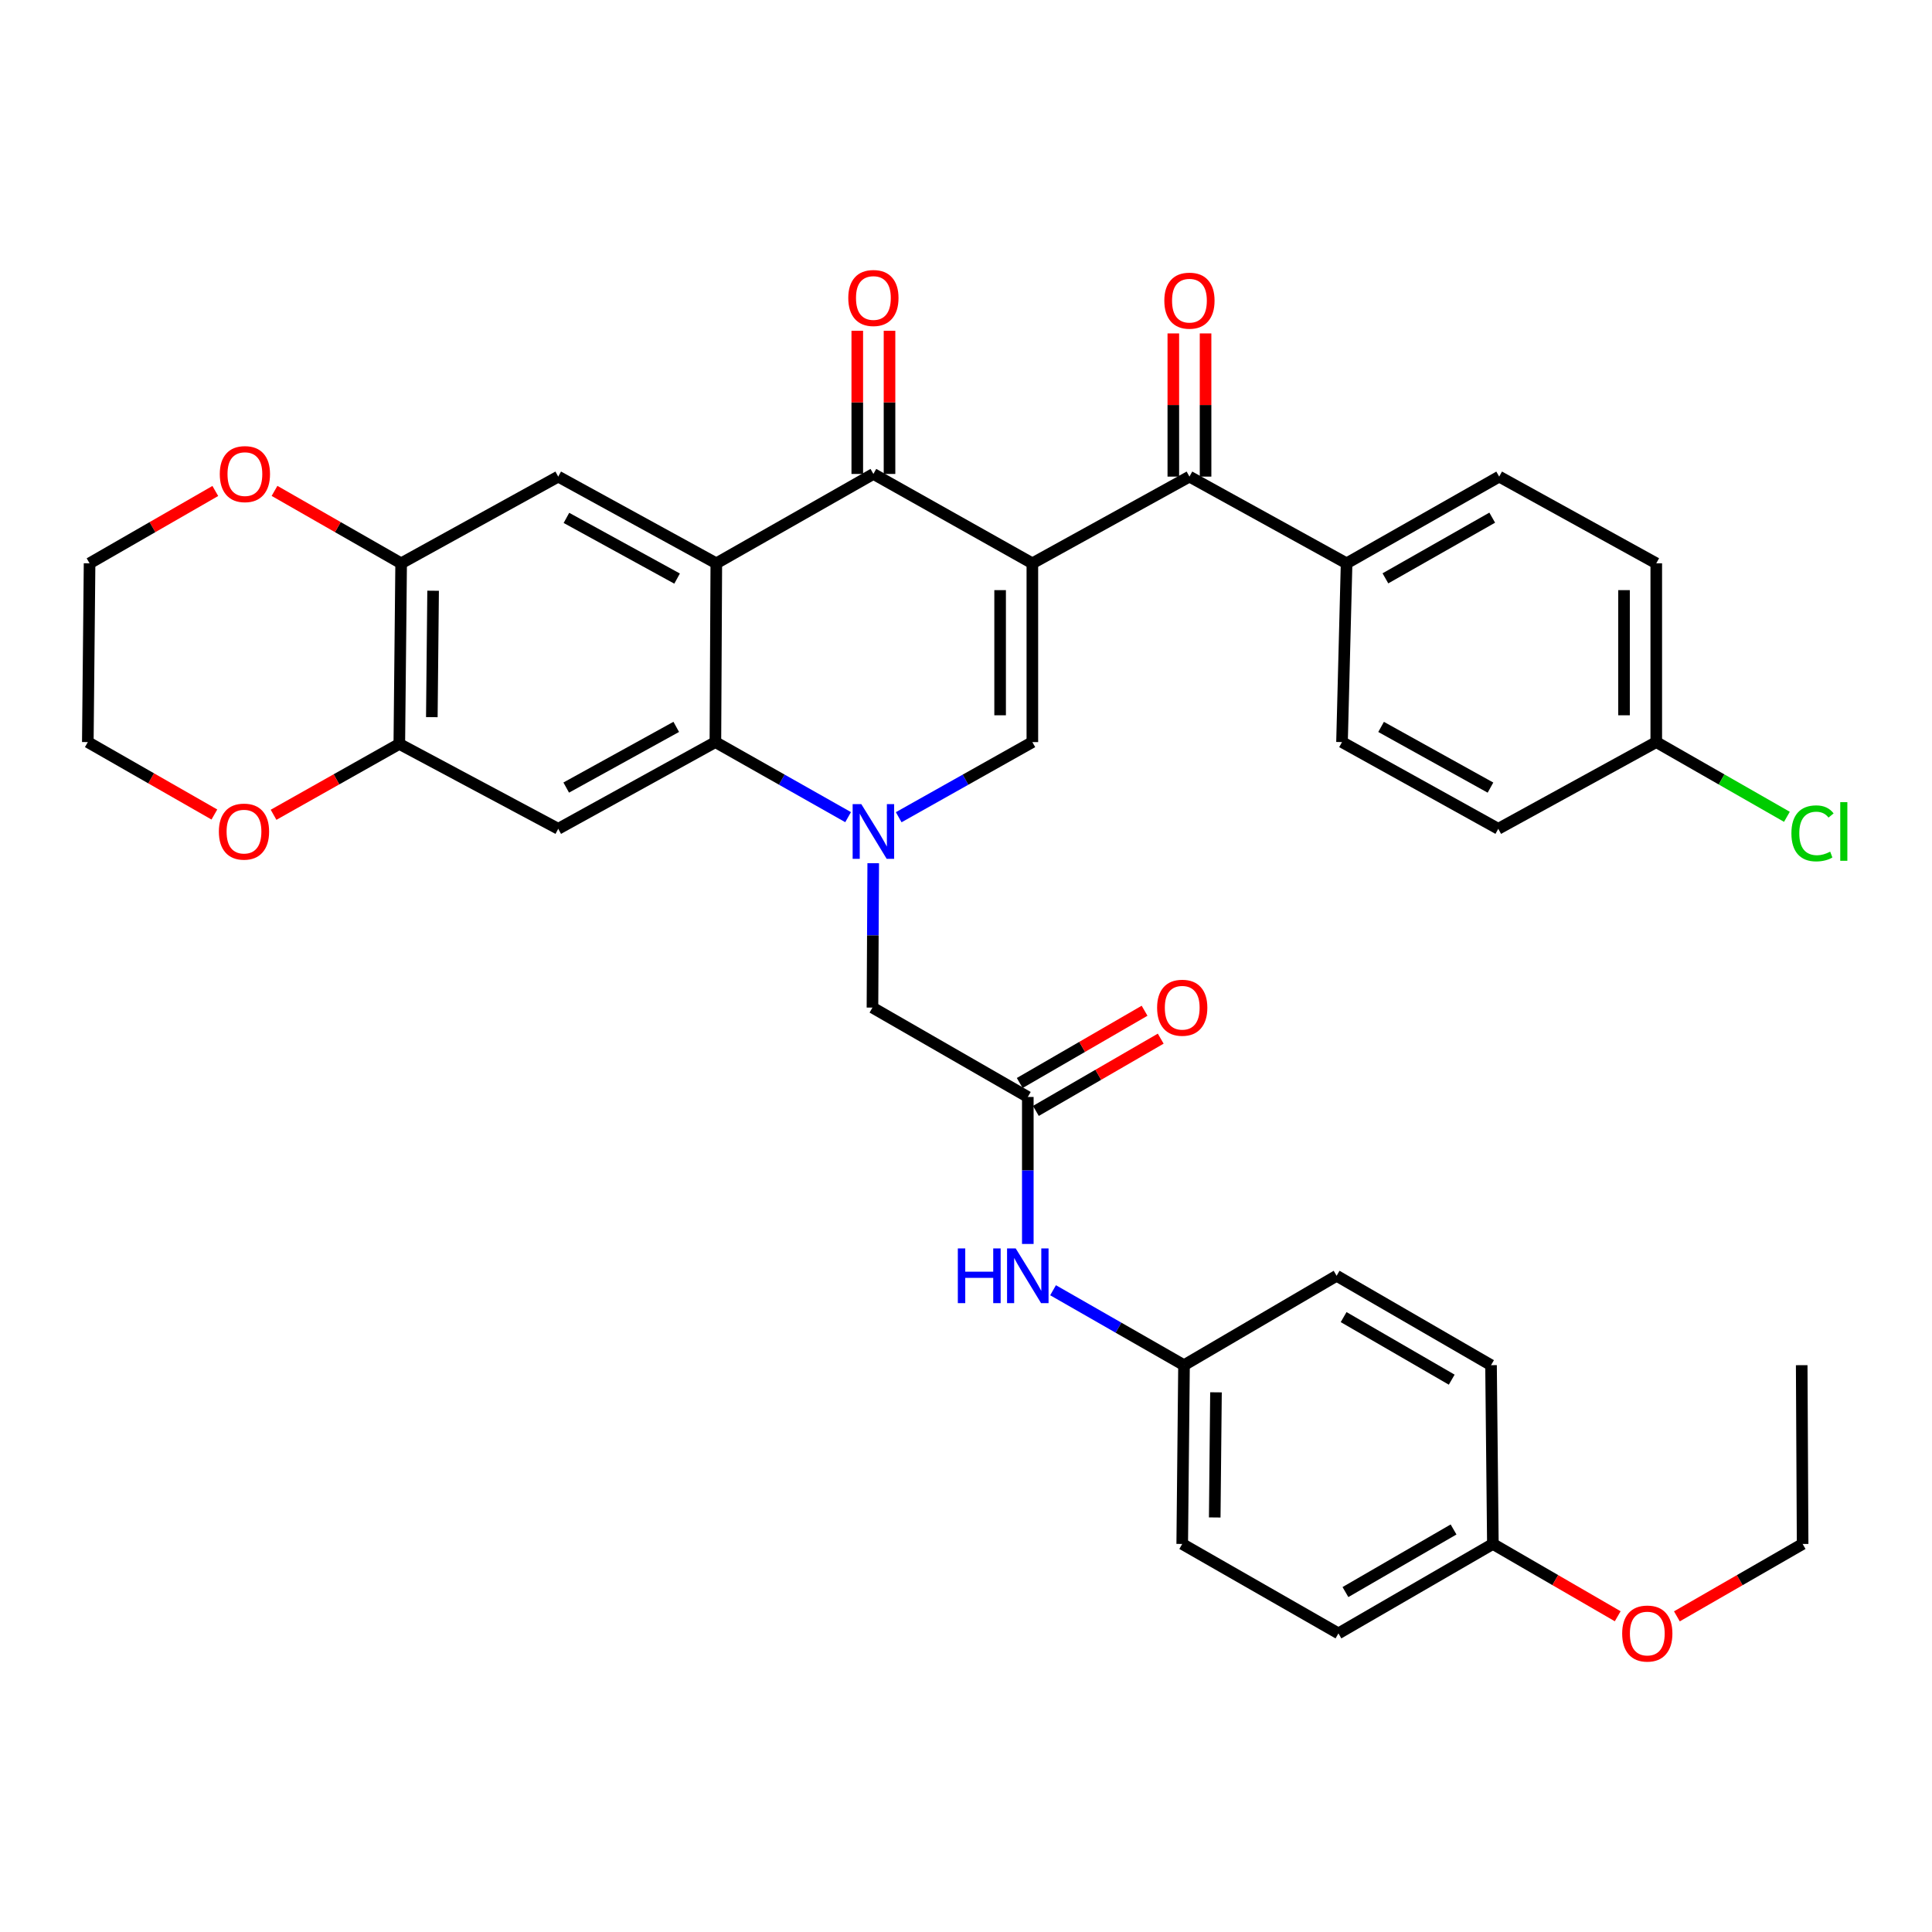 <?xml version='1.0' encoding='iso-8859-1'?>
<svg version='1.1' baseProfile='full'
              xmlns='http://www.w3.org/2000/svg'
                      xmlns:rdkit='http://www.rdkit.org/xml'
                      xmlns:xlink='http://www.w3.org/1999/xlink'
                  xml:space='preserve'
width='1000px' height='1000px' viewBox='0 0 1000 1000'>
<!-- END OF HEADER -->
<rect style='opacity:1.0;fill:#FFFFFF;stroke:none' width='1000' height='1000' x='0' y='0'> </rect>
<path class='bond-2' d='M 534.347,291.575 L 452.067,245.314' style='fill:none;fill-rule:evenodd;stroke:#000000;stroke-width:6px;stroke-linecap:butt;stroke-linejoin:miter;stroke-opacity:1' />
<path class='bond-3' d='M 534.347,291.575 L 534.347,384.108' style='fill:none;fill-rule:evenodd;stroke:#000000;stroke-width:6px;stroke-linecap:butt;stroke-linejoin:miter;stroke-opacity:1' />
<path class='bond-3' d='M 517.659,305.455 L 517.659,370.228' style='fill:none;fill-rule:evenodd;stroke:#000000;stroke-width:6px;stroke-linecap:butt;stroke-linejoin:miter;stroke-opacity:1' />
<path class='bond-5' d='M 534.347,291.575 L 615.653,246.695' style='fill:none;fill-rule:evenodd;stroke:#000000;stroke-width:6px;stroke-linecap:butt;stroke-linejoin:miter;stroke-opacity:1' />
<path class='bond-0' d='M 465.167,422.997 L 499.757,403.553' style='fill:none;fill-rule:evenodd;stroke:#0000FF;stroke-width:6px;stroke-linecap:butt;stroke-linejoin:miter;stroke-opacity:1' />
<path class='bond-0' d='M 499.757,403.553 L 534.347,384.108' style='fill:none;fill-rule:evenodd;stroke:#000000;stroke-width:6px;stroke-linecap:butt;stroke-linejoin:miter;stroke-opacity:1' />
<path class='bond-4' d='M 438.979,422.958 L 404.634,403.533' style='fill:none;fill-rule:evenodd;stroke:#0000FF;stroke-width:6px;stroke-linecap:butt;stroke-linejoin:miter;stroke-opacity:1' />
<path class='bond-4' d='M 404.634,403.533 L 370.289,384.108' style='fill:none;fill-rule:evenodd;stroke:#000000;stroke-width:6px;stroke-linecap:butt;stroke-linejoin:miter;stroke-opacity:1' />
<path class='bond-11' d='M 451.981,446.8 L 451.783,484.161' style='fill:none;fill-rule:evenodd;stroke:#0000FF;stroke-width:6px;stroke-linecap:butt;stroke-linejoin:miter;stroke-opacity:1' />
<path class='bond-11' d='M 451.783,484.161 L 451.585,521.522' style='fill:none;fill-rule:evenodd;stroke:#000000;stroke-width:6px;stroke-linecap:butt;stroke-linejoin:miter;stroke-opacity:1' />
<path class='bond-1' d='M 370.762,291.575 L 452.067,245.314' style='fill:none;fill-rule:evenodd;stroke:#000000;stroke-width:6px;stroke-linecap:butt;stroke-linejoin:miter;stroke-opacity:1' />
<path class='bond-7' d='M 370.762,291.575 L 288.937,246.695' style='fill:none;fill-rule:evenodd;stroke:#000000;stroke-width:6px;stroke-linecap:butt;stroke-linejoin:miter;stroke-opacity:1' />
<path class='bond-7' d='M 350.463,299.475 L 293.185,268.058' style='fill:none;fill-rule:evenodd;stroke:#000000;stroke-width:6px;stroke-linecap:butt;stroke-linejoin:miter;stroke-opacity:1' />
<path class='bond-36' d='M 370.762,291.575 L 370.289,384.108' style='fill:none;fill-rule:evenodd;stroke:#000000;stroke-width:6px;stroke-linecap:butt;stroke-linejoin:miter;stroke-opacity:1' />
<path class='bond-14' d='M 460.411,245.314 L 460.411,208.257' style='fill:none;fill-rule:evenodd;stroke:#000000;stroke-width:6px;stroke-linecap:butt;stroke-linejoin:miter;stroke-opacity:1' />
<path class='bond-14' d='M 460.411,208.257 L 460.411,171.201' style='fill:none;fill-rule:evenodd;stroke:#FF0000;stroke-width:6px;stroke-linecap:butt;stroke-linejoin:miter;stroke-opacity:1' />
<path class='bond-14' d='M 443.724,245.314 L 443.724,208.257' style='fill:none;fill-rule:evenodd;stroke:#000000;stroke-width:6px;stroke-linecap:butt;stroke-linejoin:miter;stroke-opacity:1' />
<path class='bond-14' d='M 443.724,208.257 L 443.724,171.201' style='fill:none;fill-rule:evenodd;stroke:#FF0000;stroke-width:6px;stroke-linecap:butt;stroke-linejoin:miter;stroke-opacity:1' />
<path class='bond-6' d='M 370.289,384.108 L 288.937,428.989' style='fill:none;fill-rule:evenodd;stroke:#000000;stroke-width:6px;stroke-linecap:butt;stroke-linejoin:miter;stroke-opacity:1' />
<path class='bond-6' d='M 350.025,376.229 L 293.078,407.645' style='fill:none;fill-rule:evenodd;stroke:#000000;stroke-width:6px;stroke-linecap:butt;stroke-linejoin:miter;stroke-opacity:1' />
<path class='bond-12' d='M 615.653,246.695 L 696.996,291.575' style='fill:none;fill-rule:evenodd;stroke:#000000;stroke-width:6px;stroke-linecap:butt;stroke-linejoin:miter;stroke-opacity:1' />
<path class='bond-16' d='M 623.997,246.695 L 623.997,209.638' style='fill:none;fill-rule:evenodd;stroke:#000000;stroke-width:6px;stroke-linecap:butt;stroke-linejoin:miter;stroke-opacity:1' />
<path class='bond-16' d='M 623.997,209.638 L 623.997,172.582' style='fill:none;fill-rule:evenodd;stroke:#FF0000;stroke-width:6px;stroke-linecap:butt;stroke-linejoin:miter;stroke-opacity:1' />
<path class='bond-16' d='M 607.309,246.695 L 607.309,209.638' style='fill:none;fill-rule:evenodd;stroke:#000000;stroke-width:6px;stroke-linecap:butt;stroke-linejoin:miter;stroke-opacity:1' />
<path class='bond-16' d='M 607.309,209.638 L 607.309,172.582' style='fill:none;fill-rule:evenodd;stroke:#FF0000;stroke-width:6px;stroke-linecap:butt;stroke-linejoin:miter;stroke-opacity:1' />
<path class='bond-8' d='M 288.937,428.989 L 206.685,385.045' style='fill:none;fill-rule:evenodd;stroke:#000000;stroke-width:6px;stroke-linecap:butt;stroke-linejoin:miter;stroke-opacity:1' />
<path class='bond-9' d='M 288.937,246.695 L 207.631,291.575' style='fill:none;fill-rule:evenodd;stroke:#000000;stroke-width:6px;stroke-linecap:butt;stroke-linejoin:miter;stroke-opacity:1' />
<path class='bond-15' d='M 206.685,385.045 L 174.14,403.389' style='fill:none;fill-rule:evenodd;stroke:#000000;stroke-width:6px;stroke-linecap:butt;stroke-linejoin:miter;stroke-opacity:1' />
<path class='bond-15' d='M 174.14,403.389 L 141.595,421.733' style='fill:none;fill-rule:evenodd;stroke:#FF0000;stroke-width:6px;stroke-linecap:butt;stroke-linejoin:miter;stroke-opacity:1' />
<path class='bond-38' d='M 206.685,385.045 L 207.631,291.575' style='fill:none;fill-rule:evenodd;stroke:#000000;stroke-width:6px;stroke-linecap:butt;stroke-linejoin:miter;stroke-opacity:1' />
<path class='bond-38' d='M 223.514,371.193 L 224.176,305.765' style='fill:none;fill-rule:evenodd;stroke:#000000;stroke-width:6px;stroke-linecap:butt;stroke-linejoin:miter;stroke-opacity:1' />
<path class='bond-17' d='M 207.631,291.575 L 174.86,272.829' style='fill:none;fill-rule:evenodd;stroke:#000000;stroke-width:6px;stroke-linecap:butt;stroke-linejoin:miter;stroke-opacity:1' />
<path class='bond-17' d='M 174.86,272.829 L 142.09,254.083' style='fill:none;fill-rule:evenodd;stroke:#FF0000;stroke-width:6px;stroke-linecap:butt;stroke-linejoin:miter;stroke-opacity:1' />
<path class='bond-10' d='M 531.992,567.784 L 451.585,521.522' style='fill:none;fill-rule:evenodd;stroke:#000000;stroke-width:6px;stroke-linecap:butt;stroke-linejoin:miter;stroke-opacity:1' />
<path class='bond-13' d='M 531.992,567.784 L 531.992,605.827' style='fill:none;fill-rule:evenodd;stroke:#000000;stroke-width:6px;stroke-linecap:butt;stroke-linejoin:miter;stroke-opacity:1' />
<path class='bond-13' d='M 531.992,605.827 L 531.992,643.87' style='fill:none;fill-rule:evenodd;stroke:#0000FF;stroke-width:6px;stroke-linecap:butt;stroke-linejoin:miter;stroke-opacity:1' />
<path class='bond-18' d='M 536.172,575.005 L 568.48,556.305' style='fill:none;fill-rule:evenodd;stroke:#000000;stroke-width:6px;stroke-linecap:butt;stroke-linejoin:miter;stroke-opacity:1' />
<path class='bond-18' d='M 568.48,556.305 L 600.788,537.604' style='fill:none;fill-rule:evenodd;stroke:#FF0000;stroke-width:6px;stroke-linecap:butt;stroke-linejoin:miter;stroke-opacity:1' />
<path class='bond-18' d='M 527.812,560.562 L 560.12,541.862' style='fill:none;fill-rule:evenodd;stroke:#000000;stroke-width:6px;stroke-linecap:butt;stroke-linejoin:miter;stroke-opacity:1' />
<path class='bond-18' d='M 560.12,541.862 L 592.428,523.161' style='fill:none;fill-rule:evenodd;stroke:#FF0000;stroke-width:6px;stroke-linecap:butt;stroke-linejoin:miter;stroke-opacity:1' />
<path class='bond-19' d='M 696.996,291.575 L 775.975,246.695' style='fill:none;fill-rule:evenodd;stroke:#000000;stroke-width:6px;stroke-linecap:butt;stroke-linejoin:miter;stroke-opacity:1' />
<path class='bond-19' d='M 717.087,299.352 L 772.372,267.936' style='fill:none;fill-rule:evenodd;stroke:#000000;stroke-width:6px;stroke-linecap:butt;stroke-linejoin:miter;stroke-opacity:1' />
<path class='bond-20' d='M 696.996,291.575 L 694.622,384.108' style='fill:none;fill-rule:evenodd;stroke:#000000;stroke-width:6px;stroke-linecap:butt;stroke-linejoin:miter;stroke-opacity:1' />
<path class='bond-21' d='M 545.061,667.824 L 578.952,687.22' style='fill:none;fill-rule:evenodd;stroke:#0000FF;stroke-width:6px;stroke-linecap:butt;stroke-linejoin:miter;stroke-opacity:1' />
<path class='bond-21' d='M 578.952,687.22 L 612.844,706.616' style='fill:none;fill-rule:evenodd;stroke:#000000;stroke-width:6px;stroke-linecap:butt;stroke-linejoin:miter;stroke-opacity:1' />
<path class='bond-33' d='M 110.959,421.59 L 78.207,402.849' style='fill:none;fill-rule:evenodd;stroke:#FF0000;stroke-width:6px;stroke-linecap:butt;stroke-linejoin:miter;stroke-opacity:1' />
<path class='bond-33' d='M 78.207,402.849 L 45.455,384.108' style='fill:none;fill-rule:evenodd;stroke:#000000;stroke-width:6px;stroke-linecap:butt;stroke-linejoin:miter;stroke-opacity:1' />
<path class='bond-32' d='M 111.442,254.128 L 78.902,272.852' style='fill:none;fill-rule:evenodd;stroke:#FF0000;stroke-width:6px;stroke-linecap:butt;stroke-linejoin:miter;stroke-opacity:1' />
<path class='bond-32' d='M 78.902,272.852 L 46.363,291.575' style='fill:none;fill-rule:evenodd;stroke:#000000;stroke-width:6px;stroke-linecap:butt;stroke-linejoin:miter;stroke-opacity:1' />
<path class='bond-24' d='M 775.975,246.695 L 857.281,291.575' style='fill:none;fill-rule:evenodd;stroke:#000000;stroke-width:6px;stroke-linecap:butt;stroke-linejoin:miter;stroke-opacity:1' />
<path class='bond-25' d='M 694.622,384.108 L 775.502,428.989' style='fill:none;fill-rule:evenodd;stroke:#000000;stroke-width:6px;stroke-linecap:butt;stroke-linejoin:miter;stroke-opacity:1' />
<path class='bond-25' d='M 714.851,376.249 L 771.467,407.665' style='fill:none;fill-rule:evenodd;stroke:#000000;stroke-width:6px;stroke-linecap:butt;stroke-linejoin:miter;stroke-opacity:1' />
<path class='bond-27' d='M 612.844,706.616 L 691.832,660.344' style='fill:none;fill-rule:evenodd;stroke:#000000;stroke-width:6px;stroke-linecap:butt;stroke-linejoin:miter;stroke-opacity:1' />
<path class='bond-28' d='M 612.844,706.616 L 611.917,799.149' style='fill:none;fill-rule:evenodd;stroke:#000000;stroke-width:6px;stroke-linecap:butt;stroke-linejoin:miter;stroke-opacity:1' />
<path class='bond-28' d='M 629.391,720.663 L 628.742,785.436' style='fill:none;fill-rule:evenodd;stroke:#000000;stroke-width:6px;stroke-linecap:butt;stroke-linejoin:miter;stroke-opacity:1' />
<path class='bond-22' d='M 857.281,384.108 L 775.502,428.989' style='fill:none;fill-rule:evenodd;stroke:#000000;stroke-width:6px;stroke-linecap:butt;stroke-linejoin:miter;stroke-opacity:1' />
<path class='bond-26' d='M 857.281,384.108 L 891.091,403.446' style='fill:none;fill-rule:evenodd;stroke:#000000;stroke-width:6px;stroke-linecap:butt;stroke-linejoin:miter;stroke-opacity:1' />
<path class='bond-26' d='M 891.091,403.446 L 924.902,422.783' style='fill:none;fill-rule:evenodd;stroke:#00CC00;stroke-width:6px;stroke-linecap:butt;stroke-linejoin:miter;stroke-opacity:1' />
<path class='bond-37' d='M 857.281,384.108 L 857.281,291.575' style='fill:none;fill-rule:evenodd;stroke:#000000;stroke-width:6px;stroke-linecap:butt;stroke-linejoin:miter;stroke-opacity:1' />
<path class='bond-37' d='M 840.593,370.228 L 840.593,305.455' style='fill:none;fill-rule:evenodd;stroke:#000000;stroke-width:6px;stroke-linecap:butt;stroke-linejoin:miter;stroke-opacity:1' />
<path class='bond-23' d='M 772.711,799.149 L 692.768,845.438' style='fill:none;fill-rule:evenodd;stroke:#000000;stroke-width:6px;stroke-linecap:butt;stroke-linejoin:miter;stroke-opacity:1' />
<path class='bond-23' d='M 752.358,791.651 L 696.398,824.053' style='fill:none;fill-rule:evenodd;stroke:#000000;stroke-width:6px;stroke-linecap:butt;stroke-linejoin:miter;stroke-opacity:1' />
<path class='bond-31' d='M 772.711,799.149 L 805.019,817.86' style='fill:none;fill-rule:evenodd;stroke:#000000;stroke-width:6px;stroke-linecap:butt;stroke-linejoin:miter;stroke-opacity:1' />
<path class='bond-31' d='M 805.019,817.86 L 837.327,836.572' style='fill:none;fill-rule:evenodd;stroke:#FF0000;stroke-width:6px;stroke-linecap:butt;stroke-linejoin:miter;stroke-opacity:1' />
<path class='bond-40' d='M 772.711,799.149 L 771.756,706.616' style='fill:none;fill-rule:evenodd;stroke:#000000;stroke-width:6px;stroke-linecap:butt;stroke-linejoin:miter;stroke-opacity:1' />
<path class='bond-30' d='M 691.832,660.344 L 771.756,706.616' style='fill:none;fill-rule:evenodd;stroke:#000000;stroke-width:6px;stroke-linecap:butt;stroke-linejoin:miter;stroke-opacity:1' />
<path class='bond-30' d='M 695.46,681.727 L 751.407,714.117' style='fill:none;fill-rule:evenodd;stroke:#000000;stroke-width:6px;stroke-linecap:butt;stroke-linejoin:miter;stroke-opacity:1' />
<path class='bond-29' d='M 611.917,799.149 L 692.768,845.438' style='fill:none;fill-rule:evenodd;stroke:#000000;stroke-width:6px;stroke-linecap:butt;stroke-linejoin:miter;stroke-opacity:1' />
<path class='bond-34' d='M 867.955,836.618 L 900.494,817.883' style='fill:none;fill-rule:evenodd;stroke:#FF0000;stroke-width:6px;stroke-linecap:butt;stroke-linejoin:miter;stroke-opacity:1' />
<path class='bond-34' d='M 900.494,817.883 L 933.033,799.149' style='fill:none;fill-rule:evenodd;stroke:#000000;stroke-width:6px;stroke-linecap:butt;stroke-linejoin:miter;stroke-opacity:1' />
<path class='bond-39' d='M 46.363,291.575 L 45.455,384.108' style='fill:none;fill-rule:evenodd;stroke:#000000;stroke-width:6px;stroke-linecap:butt;stroke-linejoin:miter;stroke-opacity:1' />
<path class='bond-35' d='M 933.033,799.149 L 932.56,706.616' style='fill:none;fill-rule:evenodd;stroke:#000000;stroke-width:6px;stroke-linecap:butt;stroke-linejoin:miter;stroke-opacity:1' />
<path  class='atom-1' d='M 445.807 416.201
L 455.087 431.201
Q 456.007 432.681, 457.487 435.361
Q 458.967 438.041, 459.047 438.201
L 459.047 416.201
L 462.807 416.201
L 462.807 444.521
L 458.927 444.521
L 448.967 428.121
Q 447.807 426.201, 446.567 424.001
Q 445.367 421.801, 445.007 421.121
L 445.007 444.521
L 441.327 444.521
L 441.327 416.201
L 445.807 416.201
' fill='#0000FF'/>
<path  class='atom-14' d='M 495.772 646.184
L 499.612 646.184
L 499.612 658.224
L 514.092 658.224
L 514.092 646.184
L 517.932 646.184
L 517.932 674.504
L 514.092 674.504
L 514.092 661.424
L 499.612 661.424
L 499.612 674.504
L 495.772 674.504
L 495.772 646.184
' fill='#0000FF'/>
<path  class='atom-14' d='M 525.732 646.184
L 535.012 661.184
Q 535.932 662.664, 537.412 665.344
Q 538.892 668.024, 538.972 668.184
L 538.972 646.184
L 542.732 646.184
L 542.732 674.504
L 538.852 674.504
L 528.892 658.104
Q 527.732 656.184, 526.492 653.984
Q 525.292 651.784, 524.932 651.104
L 524.932 674.504
L 521.252 674.504
L 521.252 646.184
L 525.732 646.184
' fill='#0000FF'/>
<path  class='atom-15' d='M 439.067 154.242
Q 439.067 147.442, 442.427 143.642
Q 445.787 139.842, 452.067 139.842
Q 458.347 139.842, 461.707 143.642
Q 465.067 147.442, 465.067 154.242
Q 465.067 161.122, 461.667 165.042
Q 458.267 168.922, 452.067 168.922
Q 445.827 168.922, 442.427 165.042
Q 439.067 161.162, 439.067 154.242
M 452.067 165.722
Q 456.387 165.722, 458.707 162.842
Q 461.067 159.922, 461.067 154.242
Q 461.067 148.682, 458.707 145.882
Q 456.387 143.042, 452.067 143.042
Q 447.747 143.042, 445.387 145.842
Q 443.067 148.642, 443.067 154.242
Q 443.067 159.962, 445.387 162.842
Q 447.747 165.722, 452.067 165.722
' fill='#FF0000'/>
<path  class='atom-16' d='M 113.288 430.441
Q 113.288 423.641, 116.648 419.841
Q 120.008 416.041, 126.288 416.041
Q 132.568 416.041, 135.928 419.841
Q 139.288 423.641, 139.288 430.441
Q 139.288 437.321, 135.888 441.241
Q 132.488 445.121, 126.288 445.121
Q 120.048 445.121, 116.648 441.241
Q 113.288 437.361, 113.288 430.441
M 126.288 441.921
Q 130.608 441.921, 132.928 439.041
Q 135.288 436.121, 135.288 430.441
Q 135.288 424.881, 132.928 422.081
Q 130.608 419.241, 126.288 419.241
Q 121.968 419.241, 119.608 422.041
Q 117.288 424.841, 117.288 430.441
Q 117.288 436.161, 119.608 439.041
Q 121.968 441.921, 126.288 441.921
' fill='#FF0000'/>
<path  class='atom-17' d='M 602.653 155.623
Q 602.653 148.823, 606.013 145.023
Q 609.373 141.223, 615.653 141.223
Q 621.933 141.223, 625.293 145.023
Q 628.653 148.823, 628.653 155.623
Q 628.653 162.503, 625.253 166.423
Q 621.853 170.303, 615.653 170.303
Q 609.413 170.303, 606.013 166.423
Q 602.653 162.543, 602.653 155.623
M 615.653 167.103
Q 619.973 167.103, 622.293 164.223
Q 624.653 161.303, 624.653 155.623
Q 624.653 150.063, 622.293 147.263
Q 619.973 144.423, 615.653 144.423
Q 611.333 144.423, 608.973 147.223
Q 606.653 150.023, 606.653 155.623
Q 606.653 161.343, 608.973 164.223
Q 611.333 167.103, 615.653 167.103
' fill='#FF0000'/>
<path  class='atom-18' d='M 113.76 245.394
Q 113.76 238.594, 117.12 234.794
Q 120.48 230.994, 126.76 230.994
Q 133.04 230.994, 136.4 234.794
Q 139.76 238.594, 139.76 245.394
Q 139.76 252.274, 136.36 256.194
Q 132.96 260.074, 126.76 260.074
Q 120.52 260.074, 117.12 256.194
Q 113.76 252.314, 113.76 245.394
M 126.76 256.874
Q 131.08 256.874, 133.4 253.994
Q 135.76 251.074, 135.76 245.394
Q 135.76 239.834, 133.4 237.034
Q 131.08 234.194, 126.76 234.194
Q 122.44 234.194, 120.08 236.994
Q 117.76 239.794, 117.76 245.394
Q 117.76 251.114, 120.08 253.994
Q 122.44 256.874, 126.76 256.874
' fill='#FF0000'/>
<path  class='atom-19' d='M 598.917 521.602
Q 598.917 514.802, 602.277 511.002
Q 605.637 507.202, 611.917 507.202
Q 618.197 507.202, 621.557 511.002
Q 624.917 514.802, 624.917 521.602
Q 624.917 528.482, 621.517 532.402
Q 618.117 536.282, 611.917 536.282
Q 605.677 536.282, 602.277 532.402
Q 598.917 528.522, 598.917 521.602
M 611.917 533.082
Q 616.237 533.082, 618.557 530.202
Q 620.917 527.282, 620.917 521.602
Q 620.917 516.042, 618.557 513.242
Q 616.237 510.402, 611.917 510.402
Q 607.597 510.402, 605.237 513.202
Q 602.917 516.002, 602.917 521.602
Q 602.917 527.322, 605.237 530.202
Q 607.597 533.082, 611.917 533.082
' fill='#FF0000'/>
<path  class='atom-27' d='M 927.231 431.341
Q 927.231 424.301, 930.511 420.621
Q 933.831 416.901, 940.111 416.901
Q 945.951 416.901, 949.071 421.021
L 946.431 423.181
Q 944.151 420.181, 940.111 420.181
Q 935.831 420.181, 933.551 423.061
Q 931.311 425.901, 931.311 431.341
Q 931.311 436.941, 933.631 439.821
Q 935.991 442.701, 940.551 442.701
Q 943.671 442.701, 947.311 440.821
L 948.431 443.821
Q 946.951 444.781, 944.711 445.341
Q 942.471 445.901, 939.991 445.901
Q 933.831 445.901, 930.511 442.141
Q 927.231 438.381, 927.231 431.341
' fill='#00CC00'/>
<path  class='atom-27' d='M 952.511 415.181
L 956.191 415.181
L 956.191 445.541
L 952.511 445.541
L 952.511 415.181
' fill='#00CC00'/>
<path  class='atom-32' d='M 839.636 845.518
Q 839.636 838.718, 842.996 834.918
Q 846.356 831.118, 852.636 831.118
Q 858.916 831.118, 862.276 834.918
Q 865.636 838.718, 865.636 845.518
Q 865.636 852.398, 862.236 856.318
Q 858.836 860.198, 852.636 860.198
Q 846.396 860.198, 842.996 856.318
Q 839.636 852.438, 839.636 845.518
M 852.636 856.998
Q 856.956 856.998, 859.276 854.118
Q 861.636 851.198, 861.636 845.518
Q 861.636 839.958, 859.276 837.158
Q 856.956 834.318, 852.636 834.318
Q 848.316 834.318, 845.956 837.118
Q 843.636 839.918, 843.636 845.518
Q 843.636 851.238, 845.956 854.118
Q 848.316 856.998, 852.636 856.998
' fill='#FF0000'/>
</svg>
